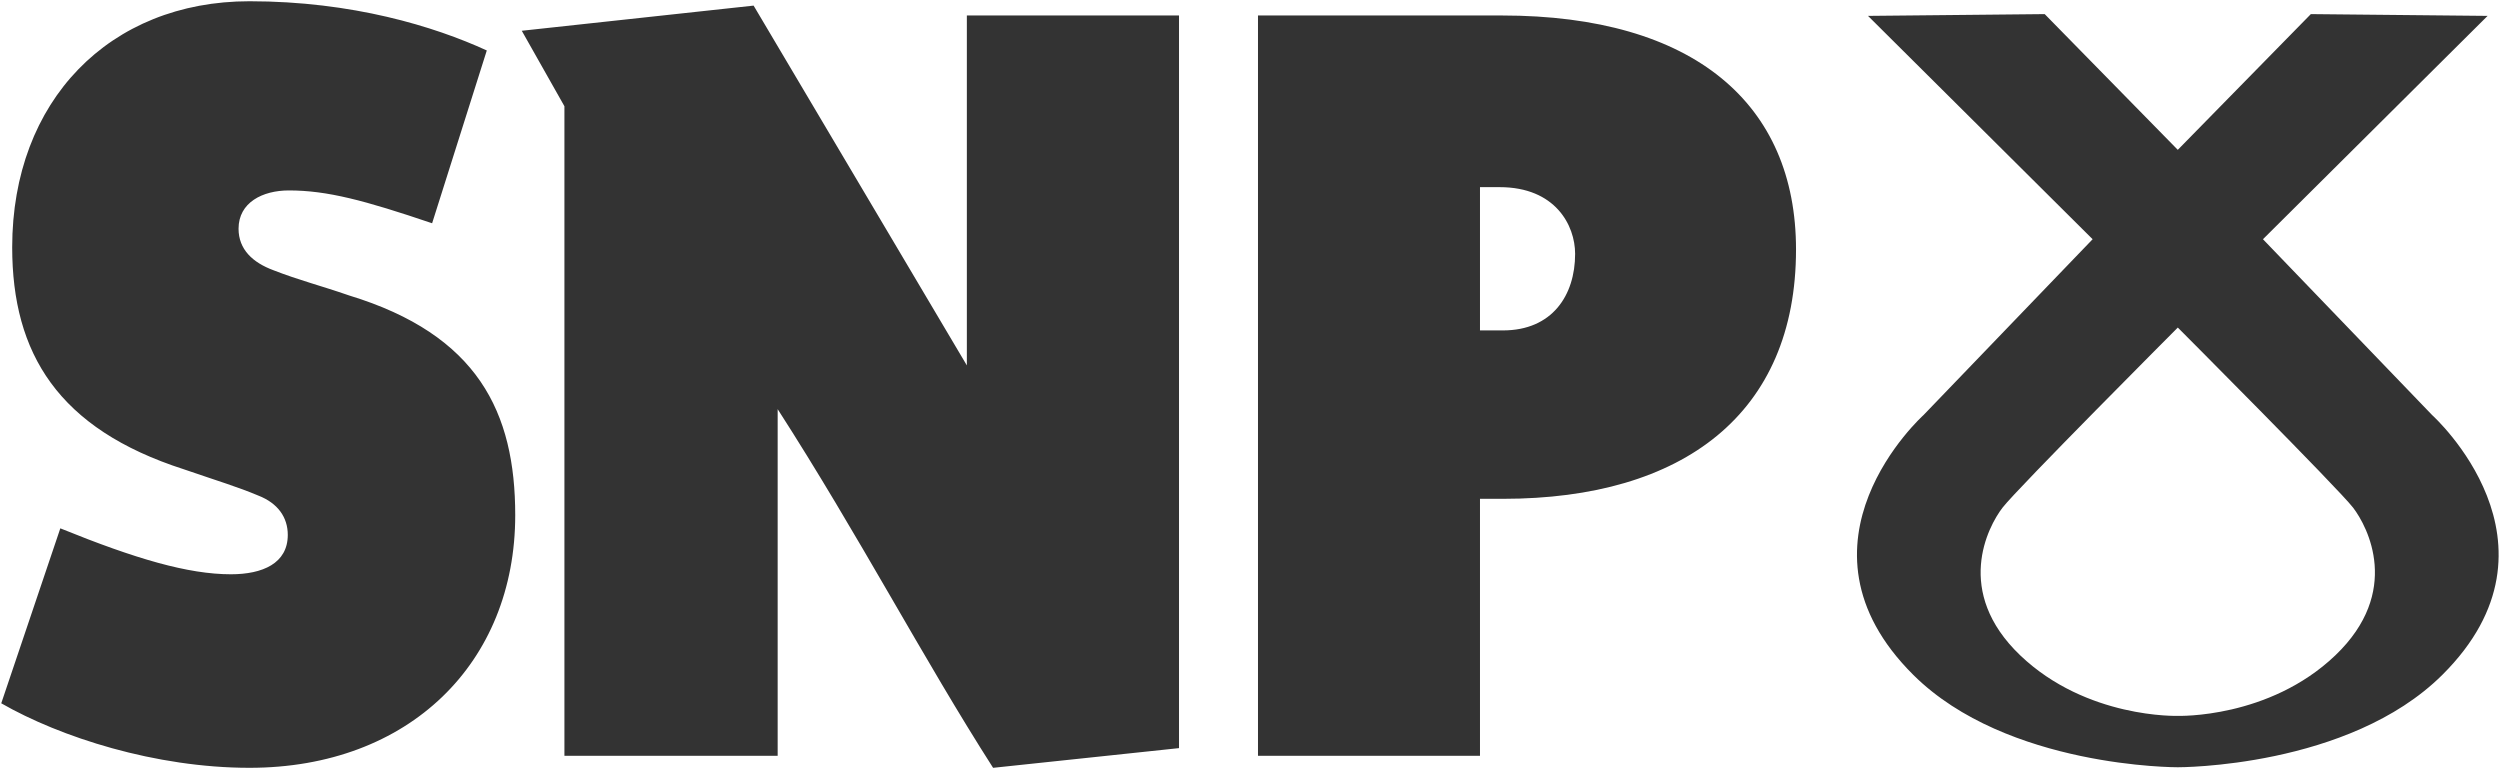 <?xml version="1.0" encoding="UTF-8" standalone="no"?>
<!-- Generator: Adobe Illustrator 15.0.0, SVG Export Plug-In . SVG Version: 6.00 Build 0)  -->

<svg
   xmlns:dc="http://purl.org/dc/elements/1.1/"
   xmlns:cc="http://creativecommons.org/ns#"
   xmlns:rdf="http://www.w3.org/1999/02/22-rdf-syntax-ns#"
   xmlns:svg="http://www.w3.org/2000/svg"
   xmlns="http://www.w3.org/2000/svg"
   xmlns:sodipodi="http://sodipodi.sourceforge.net/DTD/sodipodi-0.dtd"
   xmlns:inkscape="http://www.inkscape.org/namespaces/inkscape"
   version="1.1"
   id="Layer_1"
   x="0px"
   y="0px"
   width="1000"
   height="307.645"
   viewBox="0 0 1000 307.645"
   enable-background="new 0 0 126.658 38.878"
   xml:space="preserve"
   inkscape:version="0.48.5 r10040"
   sodipodi:docname="Scottish_National_Party_logo_2016.svg"><defs
   id="defs11" /><sodipodi:namedview
   pagecolor="#ffffff"
   bordercolor="#666666"
   borderopacity="1"
   objecttolerance="10"
   gridtolerance="10"
   guidetolerance="10"
   inkscape:pageopacity="0"
   inkscape:pageshadow="2"
   inkscape:window-width="1037"
   inkscape:window-height="981"
   id="namedview9"
   showgrid="false"
   fit-margin-left="0.5"
   fit-margin-bottom="0.5"
   fit-margin-top="0.5"
   fit-margin-right="0.5"
   inkscape:zoom="0.67534483"
   inkscape:cx="484.00564"
   inkscape:cy="34.900579"
   inkscape:window-x="875"
   inkscape:window-y="31"
   inkscape:window-maximized="0"
   inkscape:current-layer="Layer_1" />
<g
   id="g3"
   transform="matrix(7.887,0,0,7.887,0.5,0.5)">
	<g
   id="g5">
		<path
   d="m 123.288,20.99 -8.582,-8.921 11.393,-11.327 -8.965,-0.09 -6.748,6.884 -6.749,-6.884 -8.962,0.09 11.392,11.327 -8.579,8.921 c 0,0 -7.234,6.502 -0.512,13.178 4.748,4.716 13.41,4.681 13.41,4.681 0,0 8.662,0.035 13.412,-4.681 6.721,-6.676 -0.51,-13.178 -0.51,-13.178 z m -4.912,12.184 c -3.371,3.219 -7.99,3.069 -7.99,3.069 0,0 -4.619,0.149 -7.99,-3.069 -3.371,-3.223 -1.648,-6.518 -0.897,-7.492 0.749,-0.972 8.888,-9.133 8.888,-9.133 0,0 8.141,8.161 8.889,9.133 0.747,0.974 2.469,4.269 -0.9,7.492 z M 17.637,14.919 c -1.442,-0.499 -2.551,-0.776 -3.827,-1.275 -1.054,-0.389 -1.775,-1.055 -1.775,-2.108 0,-1.331 1.22,-1.941 2.551,-1.941 1.941,0 3.827,0.5 7.266,1.665 L 24.625,2.496 C 21.963,1.275 17.803,0 12.59,0 5.491,0 0.555,5.046 0.555,12.478 c 0,5.38 2.329,9.207 8.708,11.26 1.774,0.61 2.717,0.888 3.771,1.331 0.999,0.388 1.498,1.109 1.498,1.996 0,1.442 -1.275,1.997 -2.884,1.997 -2.163,0 -4.826,-0.776 -8.652,-2.33 L 0,35.605 c 2.995,1.72 7.82,3.272 12.59,3.272 8.097,0 13.477,-5.323 13.477,-12.811 0,-5.212 -1.886,-9.151 -8.43,-11.147 z M 48.972,18.469 38.157,0.221 26.399,1.497 28.562,5.324 V 38.268 H 39.377 V 20.687 c 4.104,6.378 7.376,12.646 10.926,18.191 l 9.429,-0.999 V 0.722 H 48.972 V 18.469 z M 76.104,0.722 H 63.737 V 38.269 H 74.996 V 25.235 h 1.165 c 9.15,0 14.863,-4.327 14.863,-12.646 0,-7.375 -5.158,-11.867 -14.92,-11.867 z m 0.057,15.972 H 74.996 V 9.428 h 0.998 c 2.829,0 3.827,1.941 3.827,3.383 0,2.108 -1.165,3.883 -3.66,3.883 z"
   id="path7"
   inkscape:connector-curvature="0"
   style="fill:#333333" />
	</g>
</g>
</svg>